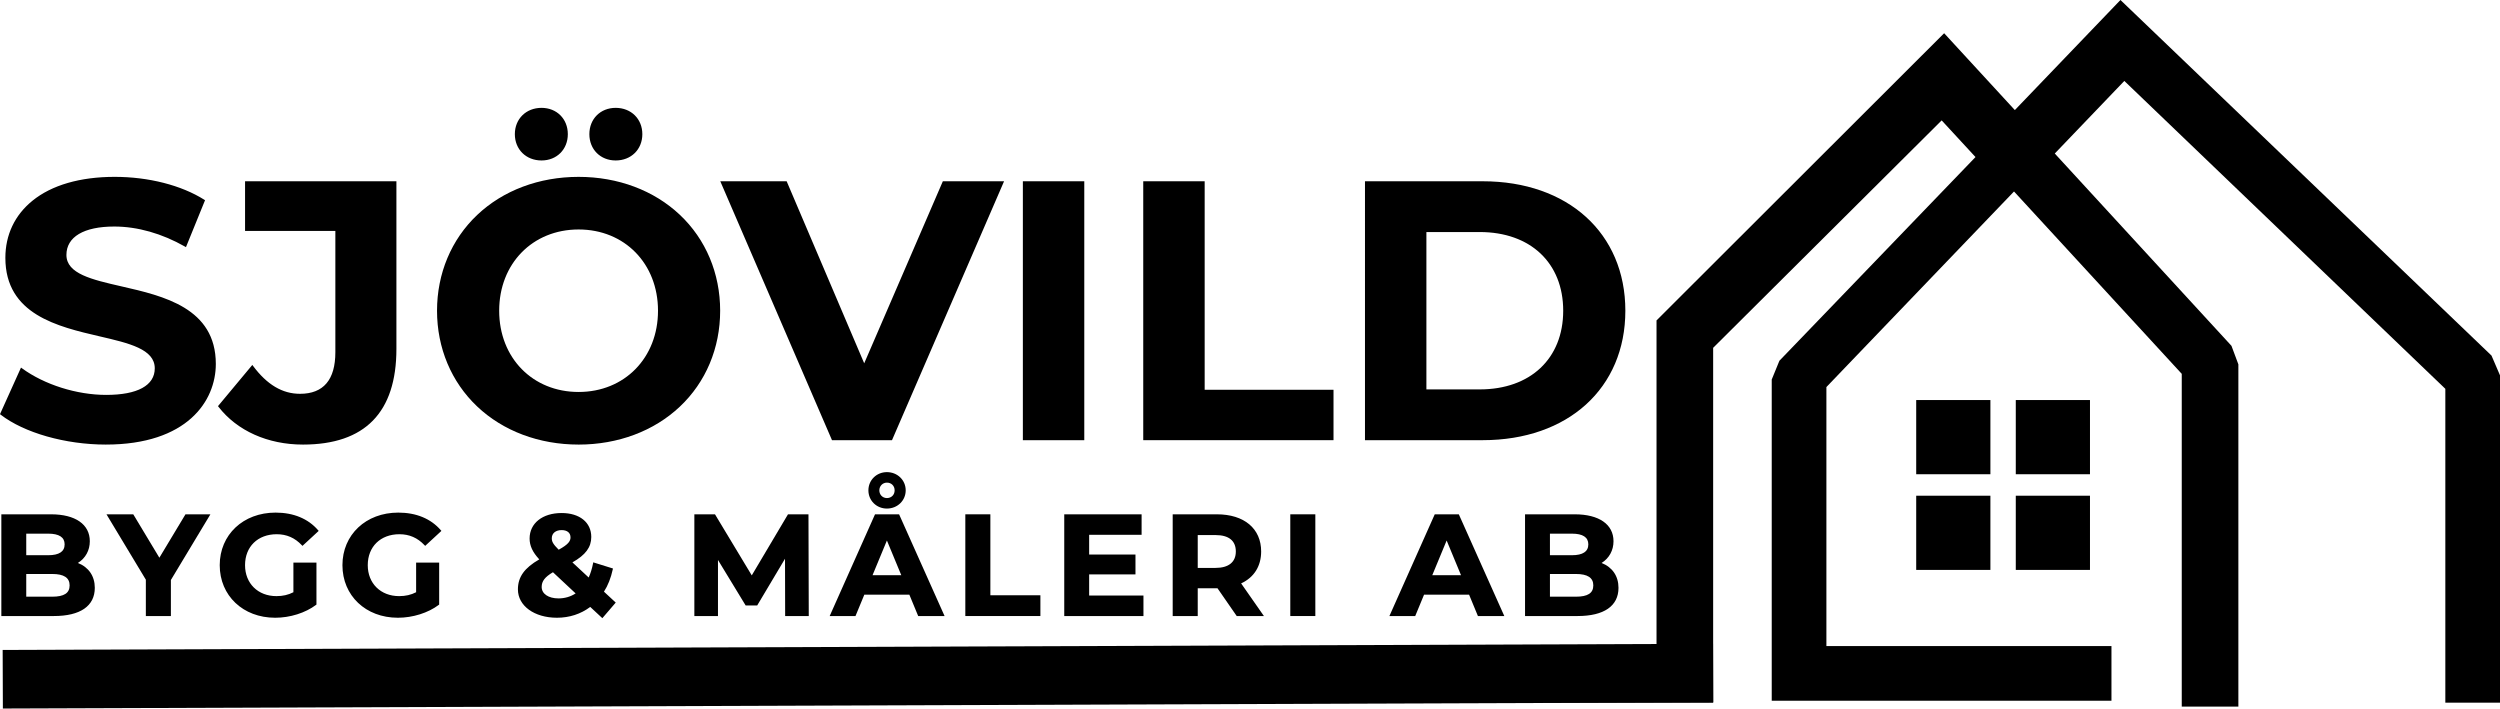<?xml version="1.0" encoding="UTF-8"?><svg id="a" xmlns="http://www.w3.org/2000/svg" viewBox="0 0 1280.417 362.889"><path d="M.618,211.971l10.34-22.937c11.092,8.084,27.636,13.724,43.429,13.724,18.048,0,25.38-6.016,25.38-14.1,0-24.628-76.518-7.708-76.518-56.589,0-22.373,18.048-40.985,55.461-40.985,16.544,0,33.464,3.948,45.685,11.656l-9.4,23.125c-12.22-6.957-24.817-10.34-36.473-10.34-18.048,0-25.004,6.768-25.004,15.04,0,24.252,76.518,7.521,76.518,55.837,0,21.996-18.236,40.796-55.837,40.796-20.869,0-41.925-6.204-53.581-15.228Z"/><path d="M54.199,227.699c-20.704,0-41.856-6.019-53.887-15.333l-.312-.242,10.755-23.857.497.362c11.534,8.406,28.062,13.628,43.134,13.628,16.044,0,24.88-4.83,24.88-13.6,0-9.827-13.08-12.866-28.226-16.384-21.515-4.999-48.291-11.219-48.291-40.205,0-11.784,4.802-21.906,13.886-29.271,9.856-7.991,24.406-12.214,42.076-12.214,17.382,0,34.13,4.277,45.951,11.733l.354.223-9.772,24.041-.496-.282c-11.808-6.722-24.334-10.275-36.226-10.275-15.573,0-24.504,5.3-24.504,14.54,0,9.659,13.056,12.645,28.173,16.102,21.539,4.926,48.344,11.057,48.344,39.736,0,19.05-14.754,41.296-56.337,41.296ZM1.236,211.815c11.919,9.05,32.645,14.884,52.962,14.884,33.616,0,55.337-15.817,55.337-40.296,0-27.882-26.375-33.914-47.567-38.761-15.534-3.553-28.95-6.621-28.95-17.077,0-9.876,9.296-15.54,25.504-15.54,11.897,0,24.411,3.5,36.224,10.125l9.027-22.209c-11.645-7.222-28.038-11.357-45.063-11.357-40.523,0-54.961,20.913-54.961,40.485,0,28.191,26.348,34.312,47.518,39.23,15.561,3.615,29,6.737,29,17.358,0,5.453-3.362,14.6-25.88,14.6-15.058,0-31.554-5.146-43.225-13.46l-9.926,22.017Z"/><path d="M112.288,208.022l16.92-20.304c7.144,9.588,15.041,14.476,24.44,14.476,12.22,0,18.612-7.332,18.612-21.808v-62.605h-46.249v-24.44h76.518v85.354c0,32.525-16.356,48.505-47.377,48.505-17.672,0-33.277-6.768-42.865-19.176Z"/><path d="M155.153,227.699c-17.98,0-33.748-7.06-43.261-19.371l-.246-.317,17.584-21.1.379.508c7.157,9.605,15.021,14.275,24.04,14.275,12.019,0,18.112-7.169,18.112-21.308v-62.105h-46.249v-25.44h77.518v85.854c0,32.517-16.108,49.005-47.877,49.005ZM112.93,208.033c9.347,11.868,24.71,18.666,42.223,18.666,31.105,0,46.877-16.151,46.877-48.005v-84.854h-75.518v23.44h46.249v63.105c0,14.594-6.609,22.308-19.112,22.308-9.196,0-17.202-4.637-24.46-14.171l-16.258,19.51Z"/><path d="M224.331,159.142c0-39.104,30.457-68.057,72.005-68.057,41.361,0,72.005,28.765,72.005,68.057s-30.645,68.057-72.005,68.057c-41.549,0-72.005-28.952-72.005-68.057ZM337.509,159.142c0-25.004-17.672-42.113-41.173-42.113s-41.173,17.108-41.173,42.113,17.672,42.113,41.173,42.113,41.173-17.108,41.173-42.113ZM264.188,68.712c0-7.708,5.828-12.972,13.16-12.972s12.972,5.264,12.972,12.972-5.64,12.972-12.972,12.972-13.16-5.264-13.16-12.972ZM302.352,68.712c0-7.708,5.64-12.972,12.972-12.972,7.333,0,13.161,5.264,13.161,12.972s-5.828,12.972-13.161,12.972c-7.332,0-12.972-5.264-12.972-12.972Z"/><path d="M296.336,227.699c-20.204,0-38.645-6.926-51.927-19.501-13.27-12.564-20.578-29.986-20.578-49.056s7.308-36.492,20.578-49.056c13.282-12.576,31.724-19.501,51.927-19.501,20.156,0,38.572,6.9,51.856,19.43,13.316,12.56,20.649,30.007,20.649,49.127s-7.333,36.567-20.649,49.127c-13.284,12.53-31.7,19.43-51.856,19.43ZM296.336,91.584c-41.433,0-71.505,28.412-71.505,67.557s30.072,67.557,71.505,67.557,71.505-28.412,71.505-67.557-30.072-67.557-71.505-67.557ZM296.336,201.754c-24.147,0-41.673-17.921-41.673-42.613s17.526-42.613,41.673-42.613,41.673,17.921,41.673,42.613-17.526,42.613-41.673,42.613ZM296.336,117.529c-23.567,0-40.673,17.5-40.673,41.613s17.105,41.613,40.673,41.613,40.673-17.5,40.673-41.613-17.105-41.613-40.673-41.613ZM315.324,82.184c-7.806,0-13.472-5.666-13.472-13.472s5.666-13.472,13.472-13.472c7.916,0,13.661,5.666,13.661,13.472s-5.745,13.472-13.661,13.472ZM315.324,56.24c-7.227,0-12.472,5.245-12.472,12.472s5.245,12.472,12.472,12.472c7.336,0,12.661-5.245,12.661-12.472s-5.325-12.472-12.661-12.472ZM277.348,82.184c-7.915,0-13.66-5.666-13.66-13.472s5.745-13.472,13.66-13.472c7.806,0,13.472,5.666,13.472,13.472s-5.666,13.472-13.472,13.472ZM277.348,56.24c-7.336,0-12.66,5.245-12.66,12.472s5.324,12.472,12.66,12.472c7.227,0,12.472-5.245,12.472-12.472s-5.245-12.472-12.472-12.472Z"/><path d="M513.491,93.34l-56.965,131.603h-30.081l-56.777-131.603h32.9l40.045,94.002,40.609-94.002h30.269Z"/><path d="M456.854,225.443h-30.738l-.13-.302-57.078-132.301h33.991l.129.304,39.588,92.93,40.277-93.234h31.358l-57.398,132.603ZM426.774,224.443h29.423l56.533-130.603h-29.179l-40.941,94.77-40.372-94.77h-31.81l56.345,130.603Z"/><path d="M524.376,93.34h30.457v131.603h-30.457V93.34Z"/><path d="M555.333,225.443h-31.457V92.84h31.457v132.603ZM524.876,224.443h29.457V93.84h-29.457v130.603Z"/><path d="M586.033,93.34h30.457v106.786h65.989v24.816h-96.446V93.34Z"/><path d="M682.979,225.443h-97.446V92.84h31.457v106.786h65.989v25.816ZM586.533,224.443h95.446v-23.816h-65.989v-106.786h-29.457v130.603Z"/><path d="M699.597,93.34h59.785c43.053,0,72.568,25.944,72.568,65.801s-29.516,65.801-72.568,65.801h-59.785V93.34ZM757.877,199.938c26.133,0,43.241-15.604,43.241-40.797s-17.108-40.797-43.241-40.797h-27.824v81.594h27.824Z"/><path d="M759.382,225.443h-60.285V92.84h60.285c43.704,0,73.068,26.645,73.068,66.301s-29.364,66.301-73.068,66.301ZM700.097,224.443h59.285c43.106,0,72.068-26.243,72.068-65.301s-28.962-65.301-72.068-65.301h-59.285v130.603ZM757.877,200.438h-28.324v-82.594h28.324c26.571,0,43.741,16.21,43.741,41.297s-17.17,41.297-43.741,41.297ZM730.553,199.438h27.324c25.964,0,42.741-15.817,42.741-40.297s-16.777-40.297-42.741-40.297h-27.324v80.594Z"/><path d="M48.055,301.07c0,8.833-7.008,13.942-20.439,13.942H1.19v-51.099h24.965c12.775,0,19.345,5.329,19.345,13.286,0,5.11-2.628,9.052-6.789,11.242,5.694,1.825,9.344,6.205,9.344,12.629ZM12.943,272.819v12.044h11.752c5.767,0,8.906-2.044,8.906-6.059s-3.139-5.986-8.906-5.986h-11.752ZM36.156,299.829c0-4.307-3.285-6.351-9.417-6.351h-13.796v12.628h13.796c6.132,0,9.417-1.897,9.417-6.277Z"/><path d="M27.615,315.512H.69v-52.099h25.465c12.426,0,19.845,5.153,19.845,13.786,0,4.693-2.208,8.694-6.1,11.134,5.517,2.161,8.654,6.748,8.654,12.737,0,9.313-7.437,14.442-20.939,14.442ZM1.69,314.512h25.925c12.858,0,19.939-4.774,19.939-13.442,0-5.891-3.279-10.32-8.997-12.153l-1.134-.364,1.054-.555c4.206-2.213,6.522-6.049,6.522-10.799,0-8.125-6.869-12.786-18.845-12.786H1.69v50.099ZM26.739,306.606h-14.296v-13.628h14.296c6.581,0,9.917,2.305,9.917,6.851,0,4.561-3.244,6.777-9.917,6.777ZM13.443,305.606h13.296c6.083,0,8.917-1.836,8.917-5.777,0-3.937-2.917-5.851-8.917-5.851h-13.296v11.628ZM24.695,285.364h-12.252v-13.044h12.252c7.774,0,9.406,3.527,9.406,6.486,0,2.992-1.632,6.559-9.406,6.559ZM13.443,284.364h11.252c5.578,0,8.406-1.87,8.406-5.559,0-3.64-2.828-5.486-8.406-5.486h-11.252v11.044Z"/><path d="M87.024,296.909v18.104h-11.826v-18.25l-19.782-32.849h12.556l13.65,22.702,13.651-22.702h11.607l-19.855,32.995Z"/><path d="M87.524,315.512h-12.826v-18.61l-20.167-33.488h13.723l13.368,22.232,13.368-22.232h12.774l-20.24,33.634v18.465ZM75.698,314.512h10.826v-17.742l19.471-32.356h-10.44l-13.934,23.172-13.933-23.172h-11.388l19.397,32.21v17.889Z"/><path d="M150.774,288.66h10.804v20.731c-5.621,4.234-13.358,6.497-20.658,6.497-16.06,0-27.886-11.022-27.886-26.425s11.826-26.425,28.104-26.425c8.979,0,16.425,3.066,21.389,8.833l-7.592,7.008c-3.723-3.942-8.03-5.767-13.213-5.767-9.928,0-16.717,6.643-16.717,16.352,0,9.563,6.789,16.352,16.571,16.352,3.212,0,6.205-.584,9.198-2.19v-14.965Z"/><path d="M140.92,316.388c-16.448,0-28.386-11.324-28.386-26.925s12.03-26.925,28.604-26.925c9.169,0,16.696,3.115,21.768,9.007l.315.366-8.31,7.67-.339-.359c-3.565-3.775-7.769-5.61-12.85-5.61-9.7,0-16.217,6.37-16.217,15.852,0,9.333,6.608,15.852,16.071,15.852,3.294,0,6.067-.634,8.698-1.992v-15.163h11.804v21.481l-.199.15c-5.484,4.131-13.319,6.598-20.959,6.598ZM141.139,263.538c-15.995,0-27.604,10.903-27.604,25.925s11.518,25.925,27.386,25.925c7.338,0,14.852-2.332,20.158-6.248v-19.98h-9.804v14.764l-.264.141c-2.86,1.535-5.858,2.25-9.434,2.25-10.051,0-17.071-6.93-17.071-16.852s7.08-16.852,17.217-16.852c5.209,0,9.542,1.822,13.233,5.568l6.874-6.345c-4.871-5.43-12.013-8.296-20.691-8.296Z"/><path d="M213.624,288.66h10.804v20.731c-5.621,4.234-13.358,6.497-20.658,6.497-16.06,0-27.886-11.022-27.886-26.425s11.826-26.425,28.104-26.425c8.979,0,16.425,3.066,21.389,8.833l-7.592,7.008c-3.723-3.942-8.03-5.767-13.213-5.767-9.928,0-16.717,6.643-16.717,16.352,0,9.563,6.789,16.352,16.571,16.352,3.212,0,6.205-.584,9.198-2.19v-14.965Z"/><path d="M203.77,316.388c-16.448,0-28.386-11.324-28.386-26.925s12.03-26.925,28.604-26.925c9.169,0,16.696,3.115,21.768,9.007l.315.366-8.31,7.67-.339-.359c-3.565-3.775-7.769-5.61-12.85-5.61-9.7,0-16.217,6.37-16.217,15.852,0,9.333,6.608,15.852,16.071,15.852,3.294,0,6.067-.634,8.698-1.992v-15.163h11.804v21.481l-.199.15c-5.484,4.131-13.319,6.598-20.959,6.598ZM203.988,263.538c-15.995,0-27.604,10.903-27.604,25.925s11.518,25.925,27.386,25.925c7.338,0,14.852-2.332,20.158-6.248v-19.98h-9.804v14.764l-.264.141c-2.86,1.535-5.858,2.25-9.434,2.25-10.051,0-17.071-6.93-17.071-16.852s7.08-16.852,17.217-16.852c5.209,0,9.542,1.822,13.233,5.568l6.874-6.345c-4.871-5.43-12.013-8.296-20.691-8.296Z"/><path d="M308.463,315.888l-6.132-5.694c-4.672,3.65-10.512,5.694-17.082,5.694-11.241,0-19.49-5.84-19.49-14.016,0-6.424,3.431-10.877,11.242-15.257-3.723-3.869-5.256-7.153-5.256-10.804,0-7.445,6.278-12.556,15.914-12.556,8.833,0,14.673,4.526,14.673,11.753,0,5.256-3.066,9.125-10.001,12.921l9.344,8.687c1.095-2.263,1.971-4.964,2.555-7.957l9.125,2.847c-.949,4.38-2.482,8.322-4.672,11.607l5.986,5.548-6.205,7.227ZM295.615,303.99l-12.337-11.534c-4.672,2.701-6.351,5.037-6.351,8.176,0,3.723,3.504,6.352,9.125,6.352,3.504,0,6.789-1.022,9.563-2.993ZM282.11,275.666c0,1.971.803,3.431,3.942,6.497,5.037-2.701,6.643-4.599,6.643-6.935,0-2.481-1.752-4.233-5.037-4.233-3.504,0-5.548,1.971-5.548,4.672Z"/><path d="M308.503,316.608l-6.203-5.761c-4.796,3.626-10.682,5.541-17.052,5.541-11.583,0-19.99-6.104-19.99-14.516,0-6.33,3.28-10.954,10.941-15.376-3.422-3.688-4.955-7.004-4.955-10.684,0-7.809,6.596-13.056,16.414-13.056,9.217,0,15.173,4.81,15.173,12.253,0,5.273-2.896,9.194-9.657,13.023l8.337,7.751c.957-2.123,1.705-4.547,2.227-7.219l.107-.548,10.094,3.149-.097.447c-.957,4.416-2.474,8.255-4.511,11.421l6.029,5.588-6.857,7.986ZM287.658,263.756c-9.219,0-15.414,4.845-15.414,12.056,0,3.604,1.53,6.731,5.116,10.457l.449.466-.564.316c-7.803,4.375-10.986,8.669-10.986,14.821,0,7.832,7.986,13.516,18.99,13.516,6.295,0,12.095-1.933,16.774-5.588l.335-.262,6.063,5.63,5.552-6.467-5.945-5.51.236-.354c2.016-3.023,3.528-6.719,4.5-10.989l-8.157-2.545c-.585,2.801-1.42,5.333-2.485,7.532l-.295.609-10.347-9.62.608-.333c6.828-3.738,9.741-7.471,9.741-12.482,0-6.836-5.563-11.253-14.173-11.253ZM286.052,307.483c-5.757,0-9.625-2.753-9.625-6.852,0-3.404,1.912-5.898,6.6-8.608l.321-.186,13.055,12.206-.499.354c-2.842,2.019-6.249,3.085-9.853,3.085ZM283.209,293.075c-4.154,2.459-5.781,4.597-5.781,7.556,0,3.5,3.466,5.852,8.625,5.852,3.183,0,6.199-.881,8.765-2.555l-11.608-10.853ZM285.965,282.777l-.262-.256c-3.137-3.063-4.093-4.665-4.093-6.854,0-3.093,2.431-5.172,6.048-5.172,3.416,0,5.537,1.814,5.537,4.733,0,2.677-1.872,4.676-6.907,7.375l-.323.173ZM287.658,271.495c-3.066,0-5.048,1.638-5.048,4.172,0,1.638.518,2.899,3.529,5.881,5.033-2.746,6.056-4.461,6.056-6.319,0-2.338-1.696-3.733-4.537-3.733Z"/><path d="M402.627,315.012l-.073-30.659-15.037,25.257h-5.329l-14.965-24.6v30.002h-11.096v-51.099h9.782l19.125,31.754,18.834-31.754h9.709l.146,51.099h-11.096Z"/><path d="M414.224,315.512h-12.096l-.07-29.349-14.257,23.947h-5.895l-14.184-23.315v28.718h-12.096v-52.099h10.565l18.839,31.279,18.553-31.279h10.492l.149,52.099ZM403.126,314.512h10.095l-.143-50.099h-8.925l-19.115,32.229-19.411-32.229h-9v50.099h10.096v-31.286l15.746,25.884h4.764l15.817-26.567.077,31.969Z"/><path d="M466.072,304.062h-23.724l-4.526,10.95h-12.117l22.775-51.099h11.68l22.848,51.099h-12.41l-4.526-10.95ZM445.268,251.139c0-4.891,3.869-8.833,8.979-8.833,5.183,0,9.125,3.942,9.125,8.833,0,4.964-3.942,8.833-9.125,8.833-5.11,0-8.979-3.869-8.979-8.833ZM462.349,295.083l-8.103-19.563-8.103,19.563h16.205ZM449.866,251.139c0,2.555,1.898,4.453,4.38,4.453,2.555,0,4.453-1.898,4.453-4.453,0-2.555-1.898-4.453-4.453-4.453-2.409,0-4.38,1.898-4.38,4.453Z"/><path d="M483.779,315.512h-13.516l-4.526-10.95h-23.055l-4.526,10.95h-13.222l23.221-52.099h12.329l23.295,52.099ZM470.932,314.512h11.304l-22.401-50.099h-11.031l-22.33,50.099h11.012l4.526-10.95h24.393l4.526,10.95ZM463.097,295.583h-17.701l8.851-21.37,8.851,21.37ZM446.892,294.583h14.709l-7.354-17.757-7.354,17.757ZM454.246,260.472c-5.315,0-9.479-4.099-9.479-9.333s4.164-9.333,9.479-9.333c5.397,0,9.625,4.1,9.625,9.333s-4.228,9.333-9.625,9.333ZM454.246,242.806c-4.754,0-8.479,3.66-8.479,8.333,0,4.75,3.645,8.333,8.479,8.333,4.917,0,8.625-3.582,8.625-8.333,0-4.673-3.789-8.333-8.625-8.333ZM454.246,256.092c-2.782,0-4.88-2.129-4.88-4.953,0-2.777,2.144-4.953,4.88-4.953,2.824,0,4.953,2.129,4.953,4.953,0,2.823-2.129,4.953-4.953,4.953ZM454.246,247.186c-2.176,0-3.88,1.736-3.88,3.953,0,2.253,1.668,3.953,3.88,3.953,2.291,0,3.953-1.662,3.953-3.953s-1.663-3.953-3.953-3.953Z"/><path d="M494.91,263.914h11.825v41.463h25.623v9.636h-37.448v-51.099Z"/><path d="M532.858,315.512h-38.448v-52.099h12.825v41.463h25.623v10.636ZM495.41,314.512h36.448v-8.636h-25.623v-41.463h-10.825v50.099Z"/><path d="M585.136,305.522v9.49h-39.564v-51.099h38.616v9.49h-26.863v11.096h23.724v9.198h-23.724v11.826h27.812Z"/><path d="M585.636,315.512h-40.564v-52.099h39.616v10.49h-26.863v10.096h23.724v10.198h-23.724v10.826h27.812v10.49ZM546.071,314.512h38.564v-8.49h-27.812v-12.826h23.724v-8.198h-23.724v-12.096h26.863v-8.49h-37.616v50.099Z"/><path d="M633.668,315.012l-9.854-14.234h-10.877v14.234h-11.825v-51.099h22.118c13.65,0,22.191,7.081,22.191,18.541,0,7.665-3.869,13.286-10.512,16.132l11.461,16.425h-12.702ZM622.572,273.549h-9.636v17.812h9.636c7.228,0,10.877-3.358,10.877-8.906,0-5.621-3.649-8.906-10.877-8.906Z"/><path d="M647.329,315.512h-13.923l-9.854-14.234h-10.115v14.234h-12.825v-52.099h22.618c13.997,0,22.691,7.296,22.691,19.041,0,7.502-3.636,13.283-10.255,16.343l11.663,16.714ZM633.93,314.512h11.481l-11.264-16.143.565-.242c6.583-2.821,10.209-8.387,10.209-15.673,0-11.128-8.312-18.041-21.691-18.041h-21.618v50.099h10.825v-14.234h11.639l9.854,14.234ZM622.572,291.861h-10.136v-18.812h10.136c7.336,0,11.377,3.34,11.377,9.406,0,5.978-4.147,9.406-11.377,9.406ZM613.437,290.861h9.136c6.692,0,10.377-2.985,10.377-8.406,0-5.499-3.588-8.406-10.377-8.406h-9.136v16.812Z"/><path d="M661.345,263.914h11.826v51.099h-11.826v-51.099Z"/><path d="M673.671,315.512h-12.826v-52.099h12.826v52.099ZM661.845,314.512h10.826v-50.099h-10.826v50.099Z"/><path d="M752.747,304.062h-23.725l-4.525,10.95h-12.118l22.775-51.099h11.68l22.849,51.099h-12.41l-4.525-10.95ZM749.024,295.083l-8.104-19.563-8.103,19.563h16.206Z"/><path d="M770.454,315.512h-13.516l-4.525-10.95h-23.057l-4.525,10.95h-13.223l23.222-52.099h12.328l.132.296,23.164,51.803ZM757.606,314.512h11.305l-22.401-50.099h-11.031l-22.329,50.099h11.014l4.525-10.95h24.393l4.525,10.95ZM749.772,295.583h-17.702l8.851-21.37,8.852,21.37ZM733.566,294.583h14.71l-7.355-17.757-7.354,17.757Z"/><path d="M828.439,301.07c0,8.833-7.008,13.942-20.439,13.942h-26.425v-51.099h24.965c12.775,0,19.345,5.329,19.345,13.286,0,5.11-2.628,9.052-6.789,11.242,5.694,1.825,9.344,6.205,9.344,12.629ZM793.327,272.819v12.044h11.753c5.767,0,8.906-2.044,8.906-6.059s-3.14-5.986-8.906-5.986h-11.753ZM816.541,299.829c0-4.307-3.285-6.351-9.417-6.351h-13.797v12.628h13.797c6.132,0,9.417-1.897,9.417-6.277Z"/><path d="M808,315.512h-26.925v-52.099h25.465c12.426,0,19.845,5.153,19.845,13.786,0,4.693-2.208,8.694-6.1,11.134,5.517,2.161,8.654,6.748,8.654,12.737,0,9.313-7.437,14.442-20.939,14.442ZM782.075,314.512h25.925c12.858,0,19.939-4.774,19.939-13.442,0-5.891-3.279-10.32-8.996-12.153l-1.135-.364,1.055-.555c4.205-2.213,6.521-6.049,6.521-10.799,0-8.125-6.868-12.786-18.845-12.786h-24.465v50.099ZM807.124,306.606h-14.297v-13.628h14.297c6.58,0,9.917,2.305,9.917,6.851,0,4.561-3.244,6.777-9.917,6.777ZM793.827,305.606h13.297c6.084,0,8.917-1.836,8.917-5.777,0-3.937-2.917-5.851-8.917-5.851h-13.297v11.628ZM805.08,285.364h-12.253v-13.044h12.253c7.774,0,9.406,3.527,9.406,6.486,0,2.992-1.632,6.559-9.406,6.559ZM793.827,284.364h11.253c5.578,0,8.406-1.87,8.406-5.559,0-3.64-2.828-5.486-8.406-5.486h-11.253v11.044Z"/><path d="M848.417,331.889v-167.779L995.724,17.017l36.211,39.361L1086.026,0l190.037,182.116,4.355,10.131v167.642h-28v-160.75l-164.411-157.688-35.62,37.177,90.495,98.5,3.536,9.484v175.276h-29v-170.417l-85.91-93.4-96.09,100.168v132.649h146v28h-174v-28h0v-136.503l3.932-9.617,100.436-104.329-17.329-18.774-117.038,116.48v181.743h-99v-28h70Z"/><rect x="981.417" y="204.889" width="38" height="38"/><rect x="1032.417" y="204.889" width="38" height="38"/><rect x="981.417" y="253.889" width="38" height="38"/><rect x="1032.417" y="253.889" width="38" height="38"/><rect x="1.414" y="331.303" width="876.006" height="30" transform="translate(-1.248 1.59) rotate(-.207)"/></svg>